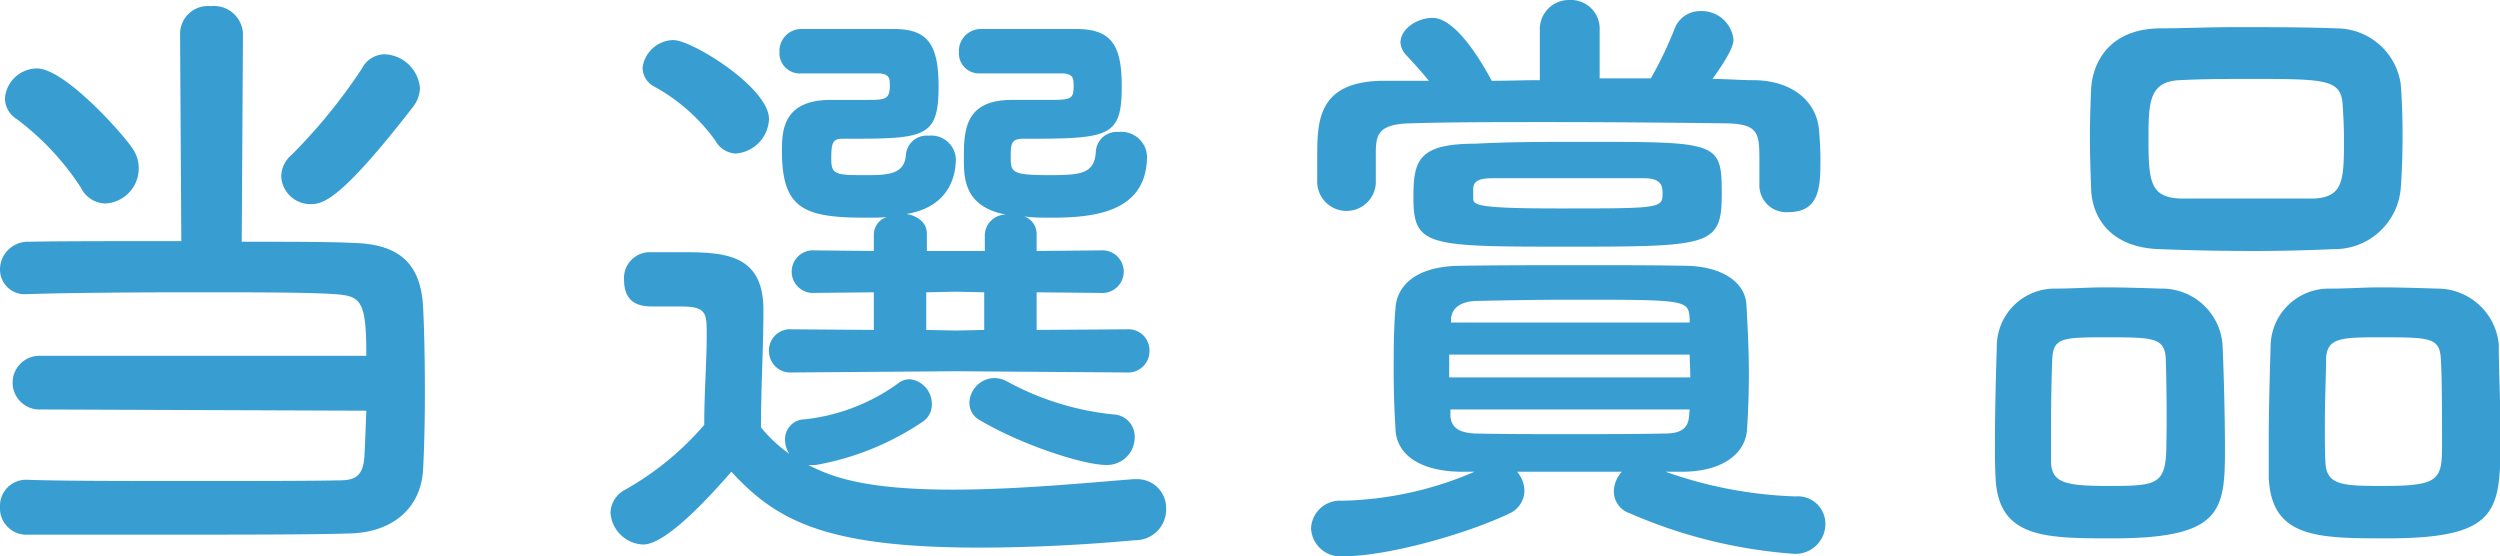 <svg xmlns="http://www.w3.org/2000/svg" viewBox="0 0 202.7 45.1"><defs><style>.cls-1{isolation:isolate;}.cls-2{fill:#389ed2;}</style></defs><title>アセット 2</title><g id="レイヤー_2" data-name="レイヤー 2"><g id="レイヤー_1-2" data-name="レイヤー 1"><g id="当選賞品-2" class="cls-1"><g class="cls-1"><path class="cls-2" d="M3.35,33.2a2.18,2.18,0,1,1,0-4.35H29.7c0-4.45-.4-4.85-2.55-5s-6.65-.15-11.3-.15c-5.35,0-10.9.05-13.6.15h-.1a2,2,0,0,1-2.15-2A2.26,2.26,0,0,1,2.35,19.6c2.4-.05,7.3-.05,12.35-.05L14.6,2.7A2.26,2.26,0,0,1,17.1.5a2.35,2.35,0,0,1,2.6,2.2l-.1,16.9c3.85,0,7.3,0,9.1.1,3.85.1,5.4,1.85,5.6,5.1.1,1.9.15,4.4.15,7,0,2.25-.05,4.55-.15,6.35-.2,3-2.4,5-5.9,5.1-3,.1-9,.1-14.7.1-4.6,0-9,0-11.4,0A2.15,2.15,0,0,1,0,41.05,2.11,2.11,0,0,1,2.2,38.9h0C5,39,10.15,39,15.15,39s9.9,0,12.2-.05c1.25,0,2.1-.15,2.2-2,.05-1,.1-2.3.15-3.65Zm3.2-18a21.72,21.72,0,0,0-5.2-5.55A2,2,0,0,1,.4,8,2.62,2.62,0,0,1,3,5.55c2.3,0,7.25,5.6,7.85,6.65a2.85,2.85,0,0,1-2.3,4.3A2.28,2.28,0,0,1,6.55,15.2ZM25.2,16.55a2.37,2.37,0,0,1-2.4-2.25,2.34,2.34,0,0,1,.85-1.75,44.63,44.63,0,0,0,5.7-7A2.09,2.09,0,0,1,31.2,4.4a3,3,0,0,1,2.85,2.75,2.64,2.64,0,0,1-.55,1.5C27.65,16.2,26.2,16.55,25.2,16.55Z"/><path class="cls-2" d="M52.15,44.15a2.76,2.76,0,0,1-2.65-2.6,2.17,2.17,0,0,1,1.2-1.85,24,24,0,0,0,6.4-5.25c0-2.7.2-5.05.2-7.3,0-1.75,0-2.3-2.1-2.3-.8,0-1.45,0-2.2,0s-2.4,0-2.4-2.15a2.09,2.09,0,0,1,2-2.25h3c3.55,0,6.3.4,6.3,4.7,0,2.9-.2,6.3-.2,9.5A11.4,11.4,0,0,0,64,36.8a2.1,2.1,0,0,1-.35-1.2A1.61,1.61,0,0,1,65.25,34,15.88,15.88,0,0,0,72.8,31.1a1.49,1.49,0,0,1,1-.35,2,2,0,0,1,1.75,2,1.64,1.64,0,0,1-.75,1.45,22.42,22.42,0,0,1-8.65,3.5h-.6c1.9,1,4.7,2,11.7,2,5.2,0,10.85-.55,14.65-.85h.25a2.34,2.34,0,0,1,2.4,2.4A2.49,2.49,0,0,1,92,43.8c-3.15.3-7.85.6-12.6.6-12.6,0-16.5-2.25-20.1-6.15C57.9,39.85,54.1,44.15,52.15,44.15ZM58,11.4a14.93,14.93,0,0,0-4.9-4.35,1.75,1.75,0,0,1-1-1.55A2.56,2.56,0,0,1,54.6,3.25c1.5,0,7.75,3.85,7.75,6.4a2.92,2.92,0,0,1-2.7,2.8A2,2,0,0,1,58,11.4ZM77.5,30.1l-13.3.1a1.73,1.73,0,0,1-1.85-1.75A1.71,1.71,0,0,1,64.2,26.7l6.65.05V23.7l-4.8.05a1.73,1.73,0,1,1,0-3.45l4.8.05V19a1.5,1.5,0,0,1,1.05-1.4c-.55.05-1.1.05-1.65.05-5,0-6.85-.65-6.85-5.4,0-1.6.05-4.15,3.95-4.15h2.9c1.45,0,1.9,0,1.9-1.15,0-.7-.1-.9-.8-1H65A1.65,1.65,0,0,1,63.2,4.2a1.78,1.78,0,0,1,1.7-1.85h1.7c2.35,0,5.05,0,5.85,0,2.65,0,3.65,1.1,3.65,4.65,0,4.25-1.15,4.25-7.8,4.25-.8,0-.9.35-.9,1.65s.4,1.3,2.95,1.3c1.7,0,3-.1,3.1-1.65A1.7,1.7,0,0,1,75.3,11a2,2,0,0,1,2.2,1.85c0,2-1,4-4,4.5.85.15,1.65.65,1.65,1.6v1.4l2.4,0h2.3V19a1.7,1.7,0,0,1,1.7-1.6c-3.4-.65-3.4-3-3.4-4.55,0-2.25.05-4.75,3.9-4.75h3c1.8,0,2-.05,2-1.15,0-.7-.1-.9-.8-1H79.45a1.62,1.62,0,0,1-1.7-1.7,1.79,1.79,0,0,1,1.7-1.9h1.7c2.45,0,5.3,0,6.1,0,2.9,0,3.7,1.35,3.7,4.65,0,4.15-1,4.25-8,4.25-1,0-1,.45-1,1.6s.2,1.35,3.15,1.35c2.5,0,3.65-.1,3.75-1.9a1.7,1.7,0,0,1,1.85-1.6A2.08,2.08,0,0,1,93,12.65c0,4.6-4.35,5-7.8,5-.75,0-1.45,0-2.15-.1a1.5,1.5,0,0,1,1,1.4v1.4l5.2-.05a1.73,1.73,0,1,1,0,3.45l-5.2-.05v3.05l7.3-.05a1.71,1.71,0,0,1,1.85,1.75,1.73,1.73,0,0,1-1.85,1.75Zm2.3-6.4-2.3-.05-2.4.05v3.05l2.45.05,2.25-.05Zm-.3,10.4a1.59,1.59,0,0,1-.9-1.45,2.07,2.07,0,0,1,2-2,2.24,2.24,0,0,1,1,.25,22.79,22.79,0,0,0,8.65,2.7A1.79,1.79,0,0,1,92,35.45,2.24,2.24,0,0,1,89.7,37.7C87.85,37.7,82.9,36.1,79.5,34.1Z"/><path class="cls-2" d="M135.05,38.25a34.65,34.65,0,0,0,10.55,2A2.22,2.22,0,0,1,148,42.5a2.42,2.42,0,0,1-2.6,2.4,40.53,40.53,0,0,1-13.3-3.3,1.86,1.86,0,0,1-1.25-1.75,2.41,2.41,0,0,1,.65-1.6H123a2.38,2.38,0,0,1,.6,1.55,2.06,2.06,0,0,1-1.25,1.85c-3.6,1.7-9.9,3.45-13.4,3.45a2.39,2.39,0,0,1-2.65-2.25,2.34,2.34,0,0,1,2.5-2.25,28.46,28.46,0,0,0,10.75-2.35l-1.1,0c-3.5-.05-5.2-1.5-5.3-3.4-.1-1.65-.15-3.2-.15-4.75,0-1.75,0-3.45.15-5.15.1-1.55,1.35-3.35,5.2-3.4,3.3-.05,6.75-.05,10.35-.05,2.6,0,5.3,0,8,.05,2.95.05,4.8,1.35,4.9,3.15s.2,3.7.2,5.6c0,1.5-.05,3-.15,4.5-.1,1.85-1.8,3.4-5.15,3.45ZM142.65,15V12.8c0-2.05-.15-2.75-2.7-2.8-4-.05-9.25-.1-14.3-.1-4.2,0-8.25,0-11.3.1-2.7.05-2.75,1.05-2.8,2.2v2.7a2.38,2.38,0,0,1-4.75-.05c0-.6,0-1.3,0-2,0-3,0-6.25,5.35-6.3l3.7,0c-.6-.75-1.2-1.4-1.85-2.1a1.61,1.61,0,0,1-.45-1c0-1.1,1.35-2,2.6-2,1.9,0,4,3.6,4.8,5.1,1.3,0,2.6-.05,3.9-.05V2.45A2.36,2.36,0,0,1,127.25,0a2.33,2.33,0,0,1,2.45,2.45v3.9h4.15a31.16,31.16,0,0,0,1.9-3.95A2.21,2.21,0,0,1,137.9.9a2.58,2.58,0,0,1,2.65,2.3c0,.3-.05.9-1.7,3.2,1.15,0,2.2.1,3.3.1,3,0,5.2,1.6,5.35,4.2.05.6.1,1.4.1,2.15,0,2.2,0,4.35-2.6,4.35a2.18,2.18,0,0,1-2.35-2.15ZM128.4,11.5c10.9,0,11.2,0,11.2,4.2S138.75,20,127.35,20c-11.65,0-12.75,0-12.75-4,0-3,.4-4.35,5.05-4.35C122.4,11.5,125.4,11.5,128.4,11.5ZM117.5,28.75V30.6h19.55c0-.65-.05-1.25-.05-1.85ZM137,25.85c-.1-1.55-.25-1.55-9.65-1.55-2.65,0-5.3.05-7.65.1-1.5.05-2,.75-2.05,1.45v.3H137Zm0,7.35H117.6v.5c.05,1,.75,1.4,2.05,1.45,2.35.05,4.95.05,7.6.05s5.3,0,7.75-.05c1.25,0,1.9-.4,1.95-1.45ZM133.3,14.45c-1.9,0-4,0-6.05,0s-4.2,0-6.2,0c-1.1,0-1.6.2-1.6.9v.75c0,.55.45.8,6.9.8,8.45,0,8.45,0,8.45-1.3C134.8,15,134.6,14.45,133.3,14.45Z"/><path class="cls-2" d="M171.3,43.65c-5.5,0-9.3,0-9.5-4.95-.05-.85-.05-1.9-.05-3,0-2.7.1-5.85.15-7.6a4.69,4.69,0,0,1,4.7-4.7c1.4,0,2.75-.1,4.05-.1,1.55,0,3,.05,4.6.1a4.92,4.92,0,0,1,4.95,4.5c.1,2.05.2,5.8.2,8.55C180.4,41.45,180.1,43.65,171.3,43.65Zm4.3-14.6c-.1-1.65-1-1.7-4.65-1.7s-4.45,0-4.55,1.7c-.05,1.1-.1,3.4-.1,5.4,0,1.25,0,2.4,0,3.1.1,1.65,1.3,1.85,4.7,1.85,4,0,4.65-.1,4.65-3.5C175.7,33.8,175.65,30.5,175.6,29.05Zm13.6-8.85c-2.15.1-4.35.15-6.55.15-2.5,0-5.05-.05-7.55-.15-3.6-.1-5.4-2.15-5.55-4.8-.05-1.4-.1-2.9-.1-4.3s.05-2.8.1-3.95C169.7,5,171.05,2.4,175,2.3c1.85,0,4.05-.1,6.3-.1,2.7,0,5.55,0,8.15.1a5.27,5.27,0,0,1,5.2,4.5c.1,1.25.15,2.65.15,4.05,0,1.6-.05,3.15-.15,4.45A5.38,5.38,0,0,1,189.2,20.2Zm.85-8.95c0-.9-.05-1.8-.1-2.65-.1-2.15-1.25-2.2-7.3-2.2-2,0-4,0-5.9.1-2.5.1-2.55,1.8-2.55,4.75,0,3.5.15,4.75,2.6,4.85,1.75,0,3.6,0,5.4,0s3.65,0,5.35,0C190,16,190.05,14.65,190.05,11.25Zm3.5,32.4c-5.6,0-9.4,0-9.6-4.95,0-.85,0-1.9,0-3,0-2.7.1-5.85.15-7.6a4.72,4.72,0,0,1,4.8-4.7c1.45,0,2.8-.1,4.1-.1,1.55,0,3.05.05,4.6.1a5,5,0,0,1,5,4.5c0,1.85.15,5.2.15,7.85C202.7,41.45,202.55,43.65,193.55,43.65Zm4.35-14.6c-.1-1.65-.9-1.7-4.65-1.7-3.4,0-4.55,0-4.65,1.7,0,1.1-.1,3.4-.1,5.4,0,1.25,0,2.4.05,3.1.1,1.85,1.55,1.85,4.75,1.85,4.6,0,4.7-.55,4.7-3.5C198,33.8,198,30.5,197.9,29.05Z"/></g></g></g></g></svg>